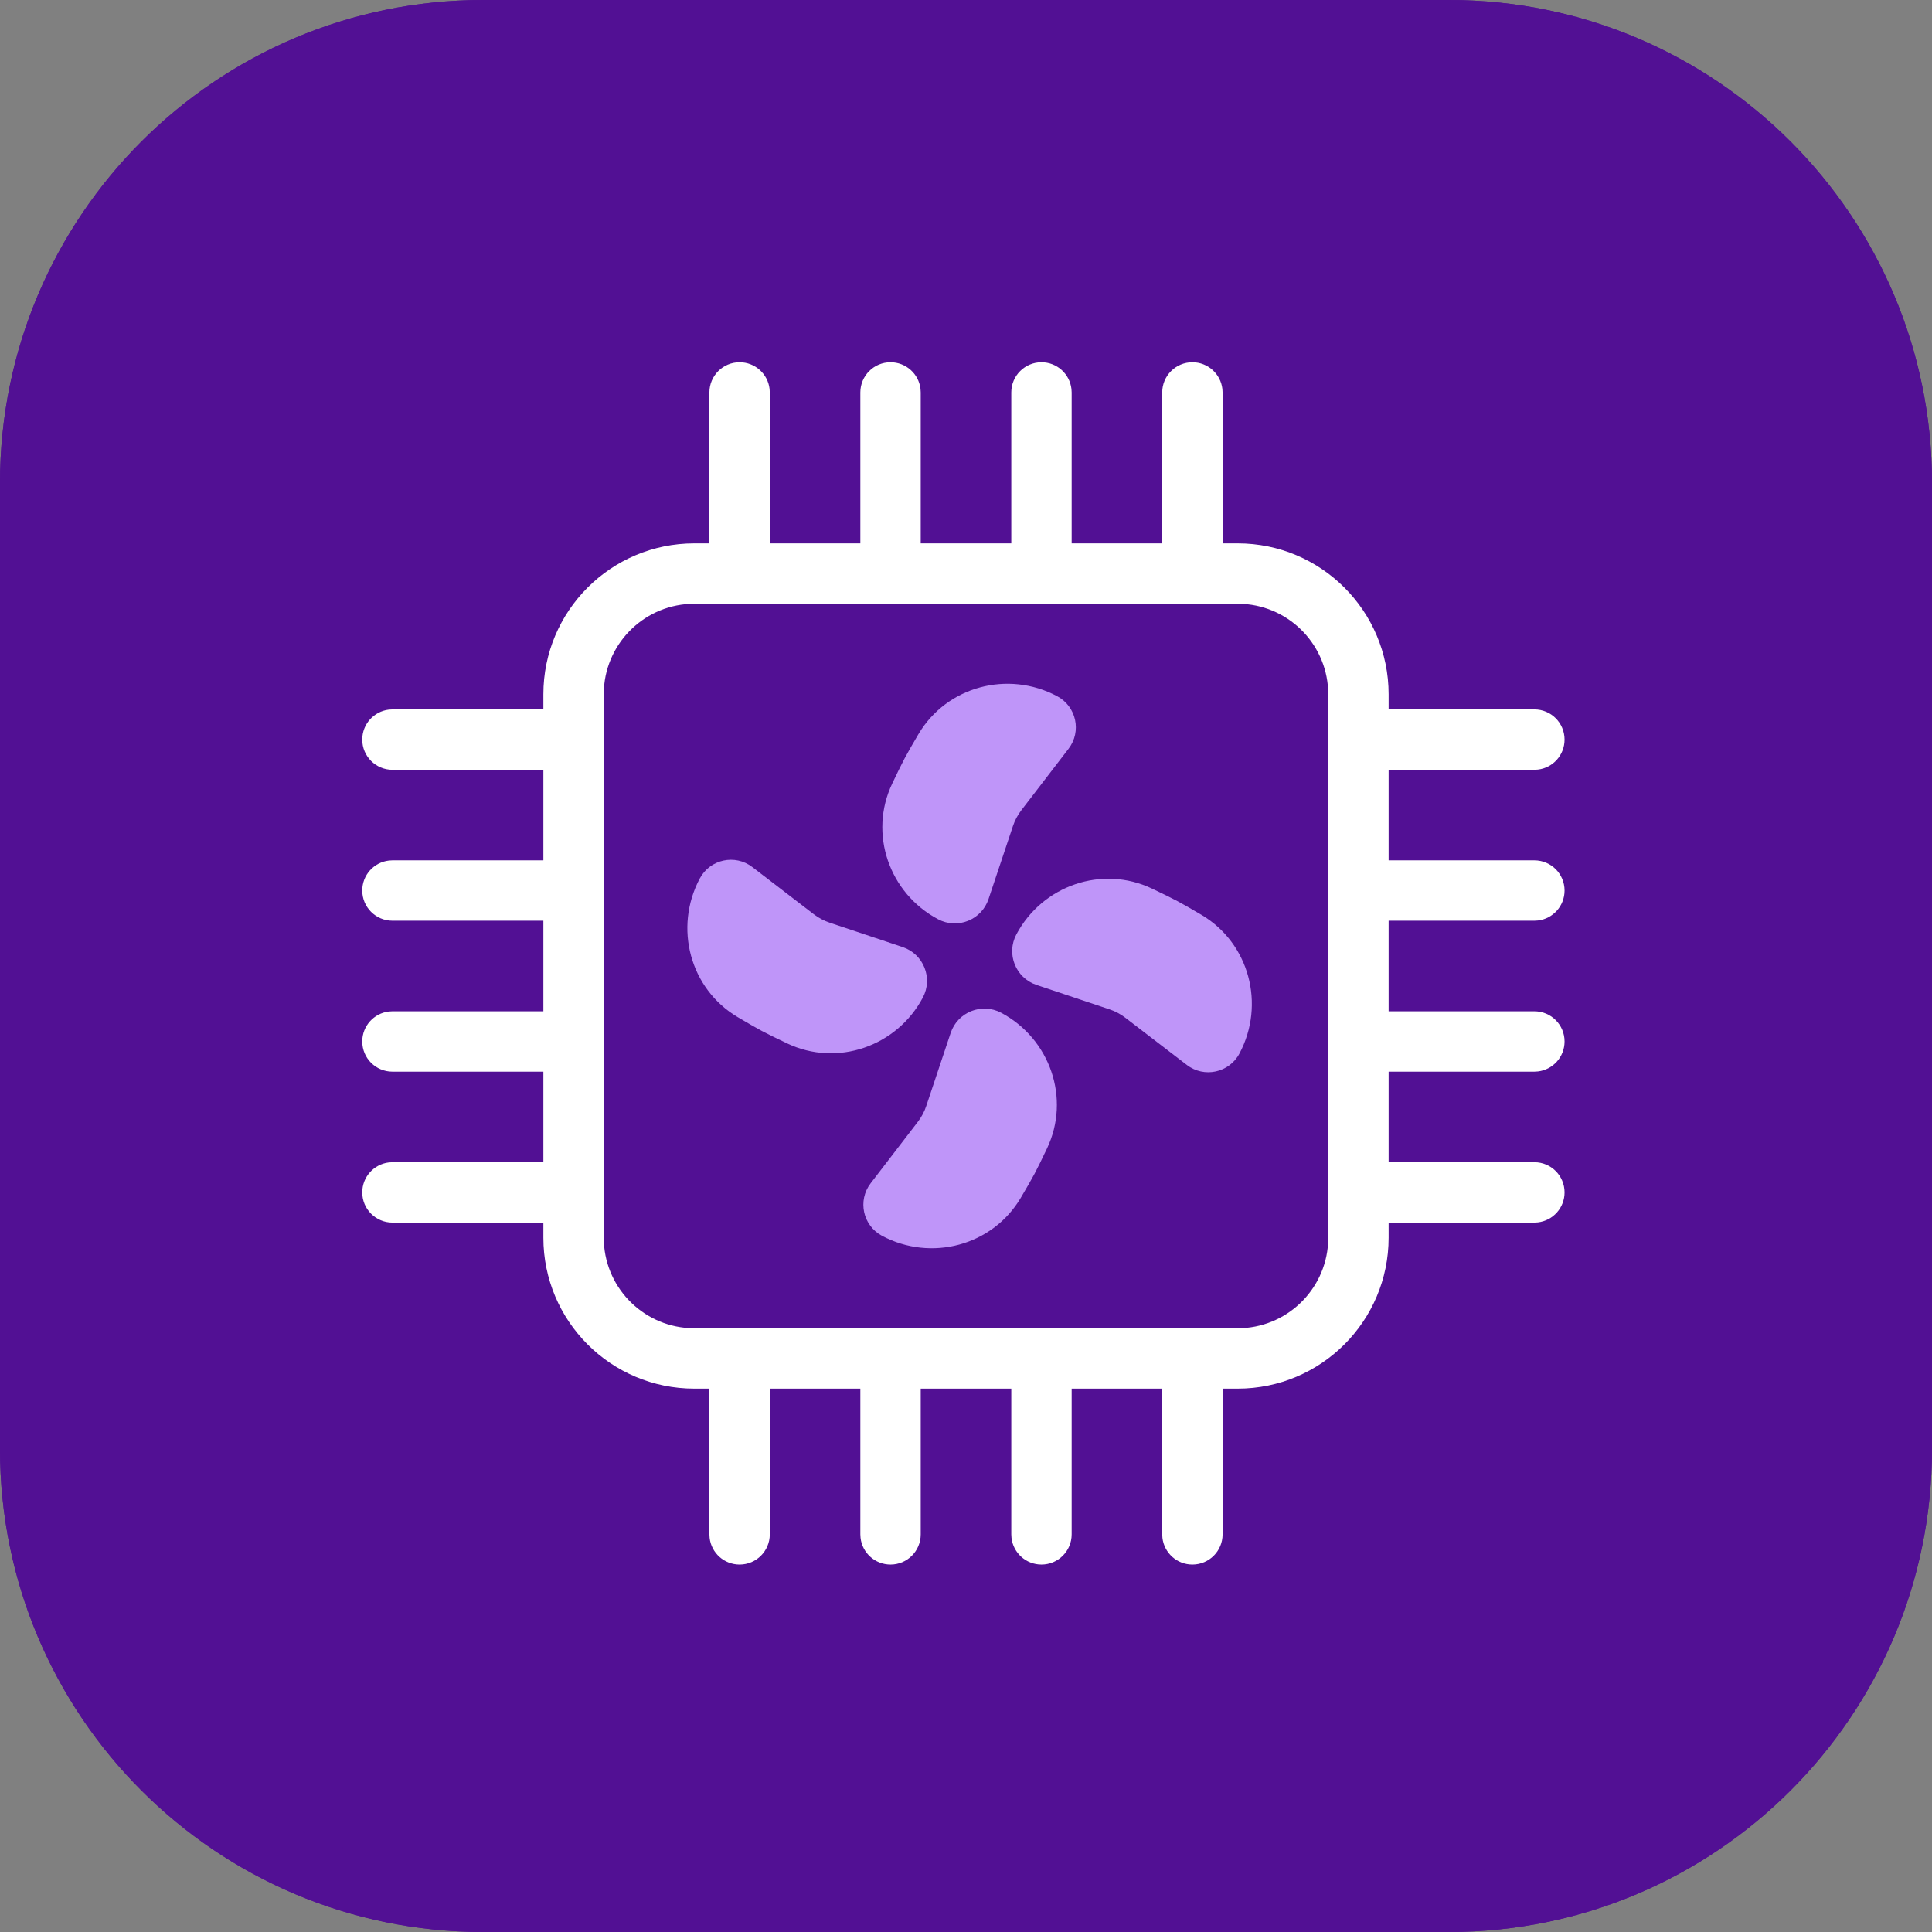 <?xml version="1.0" encoding="utf-8"?>
<svg xmlns="http://www.w3.org/2000/svg" fill="none" height="64" viewBox="0 0 64 64" width="64">
<rect x="0" y="0" width="64" height="64" fill="#808080" stroke="none"/>
<path d="M0 16C0 7.163 7.163 0 16 0H48C56.837 0 64 7.163 64 16V48C64 56.837 56.837 64 48 64H16C7.163 64 0 56.837 0 48V16Z" fill="#521094"/>
<path clip-rule="evenodd" d="M48 2H16C8.268 2 2 8.268 2 16V48C2 55.732 8.268 62 16 62H48C55.732 62 62 55.732 62 48V16C62 8.268 55.732 2 48 2ZM16 0C7.163 0 0 7.163 0 16V48C0 56.837 7.163 64 16 64H48C56.837 64 64 56.837 64 48V16C64 7.163 56.837 0 48 0H16Z" fill="#521094" fill-rule="evenodd"/>
<path clip-rule="evenodd" d="M25.493 12.883C25.436 12.386 25.013 12 24.5 12C23.948 12 23.5 12.448 23.5 13V18H23C20.239 18 18 20.239 18 23V23.5H13L12.883 23.507C12.386 23.564 12 23.987 12 24.5C12 25.052 12.448 25.5 13 25.5H18V28.5H13L12.883 28.507C12.386 28.564 12 28.987 12 29.5C12 30.052 12.448 30.5 13 30.5H18V33.5H13L12.883 33.507C12.386 33.565 12 33.987 12 34.5C12 35.052 12.448 35.5 13 35.5H18V38.5H13L12.883 38.507C12.386 38.565 12 38.987 12 39.5C12 40.052 12.448 40.5 13 40.5H18V41C18 43.761 20.239 46 23 46H23.5V50.828L23.507 50.945C23.564 51.442 23.987 51.828 24.5 51.828C25.052 51.828 25.5 51.381 25.5 50.828V46H28.5V50.828L28.507 50.945C28.564 51.442 28.987 51.828 29.5 51.828C30.052 51.828 30.5 51.381 30.5 50.828V46H33.5V50.828L33.507 50.945C33.565 51.442 33.987 51.828 34.5 51.828C35.052 51.828 35.5 51.381 35.5 50.828V46H38.5V50.828L38.507 50.945C38.565 51.442 38.987 51.828 39.5 51.828C40.052 51.828 40.5 51.381 40.5 50.828V46H41C43.761 46 46 43.761 46 41V40.5H50.828L50.945 40.493C51.442 40.435 51.828 40.013 51.828 39.5C51.828 38.948 51.381 38.5 50.828 38.5H46V35.5H50.828L50.945 35.493C51.442 35.435 51.828 35.013 51.828 34.5C51.828 33.948 51.381 33.5 50.828 33.5H46V30.5H50.828L50.945 30.493C51.442 30.436 51.828 30.013 51.828 29.5C51.828 28.948 51.381 28.5 50.828 28.5H46V25.5H50.828L50.945 25.493C51.442 25.436 51.828 25.013 51.828 24.5C51.828 23.948 51.381 23.5 50.828 23.5H46V23C46 20.239 43.761 18 41 18H40.5V13L40.493 12.883C40.435 12.386 40.013 12 39.5 12C38.948 12 38.5 12.448 38.5 13V18H35.5V13L35.493 12.883C35.435 12.386 35.013 12 34.5 12C33.948 12 33.5 12.448 33.5 13V18H30.5V13L30.493 12.883C30.436 12.386 30.013 12 29.5 12C28.948 12 28.5 12.448 28.5 13V18H25.5V13L25.493 12.883ZM44 24.5V23C44 21.402 42.751 20.096 41.176 20.005L41 20H23C21.402 20 20.096 21.249 20.005 22.824L20 23V41C20 42.598 21.249 43.904 22.824 43.995L23 44H24.5H29.5H34.5H39.5H41C42.598 44 43.904 42.751 43.995 41.176L44 41V39.5V34.5V29.5V24.5Z" fill="white" fill-rule="evenodd"/>
<path clip-rule="evenodd" d="M31.074 30.451C29.453 29.59 28.768 27.615 29.555 25.958C29.721 25.608 29.867 25.309 29.968 25.12C30.067 24.932 30.231 24.649 30.424 24.321C31.362 22.734 33.392 22.196 35.019 23.062C35.657 23.401 35.837 24.231 35.397 24.804L33.835 26.838C33.713 26.997 33.618 27.175 33.555 27.364L32.746 29.784C32.515 30.475 31.718 30.794 31.074 30.451ZM26.077 34.565C27.734 35.352 29.709 34.666 30.57 33.046C30.913 32.402 30.595 31.605 29.903 31.373L27.484 30.565C27.294 30.501 27.116 30.407 26.957 30.285L24.923 28.723C24.35 28.283 23.52 28.463 23.181 29.101C22.316 30.728 22.853 32.758 24.44 33.695C24.768 33.889 25.052 34.052 25.239 34.152C25.428 34.252 25.728 34.399 26.077 34.565ZM34.684 38.043C35.471 36.386 34.785 34.411 33.165 33.549C32.521 33.207 31.724 33.525 31.492 34.217L30.684 36.636C30.62 36.826 30.526 37.004 30.404 37.162L28.842 39.197C28.402 39.77 28.582 40.6 29.22 40.939C30.847 41.804 32.877 41.266 33.814 39.68C34.008 39.352 34.171 39.068 34.271 38.881C34.372 38.691 34.518 38.392 34.684 38.043ZM38.162 29.436C36.505 28.648 34.53 29.334 33.668 30.954C33.326 31.599 33.644 32.396 34.336 32.627L36.755 33.436C36.945 33.499 37.123 33.594 37.281 33.716L39.316 35.278C39.889 35.718 40.719 35.537 41.058 34.9C41.923 33.273 41.386 31.243 39.799 30.305C39.471 30.112 39.187 29.948 39 29.849C38.81 29.748 38.511 29.602 38.162 29.436Z" fill="#BF95F9" fill-rule="evenodd"/>
</svg>